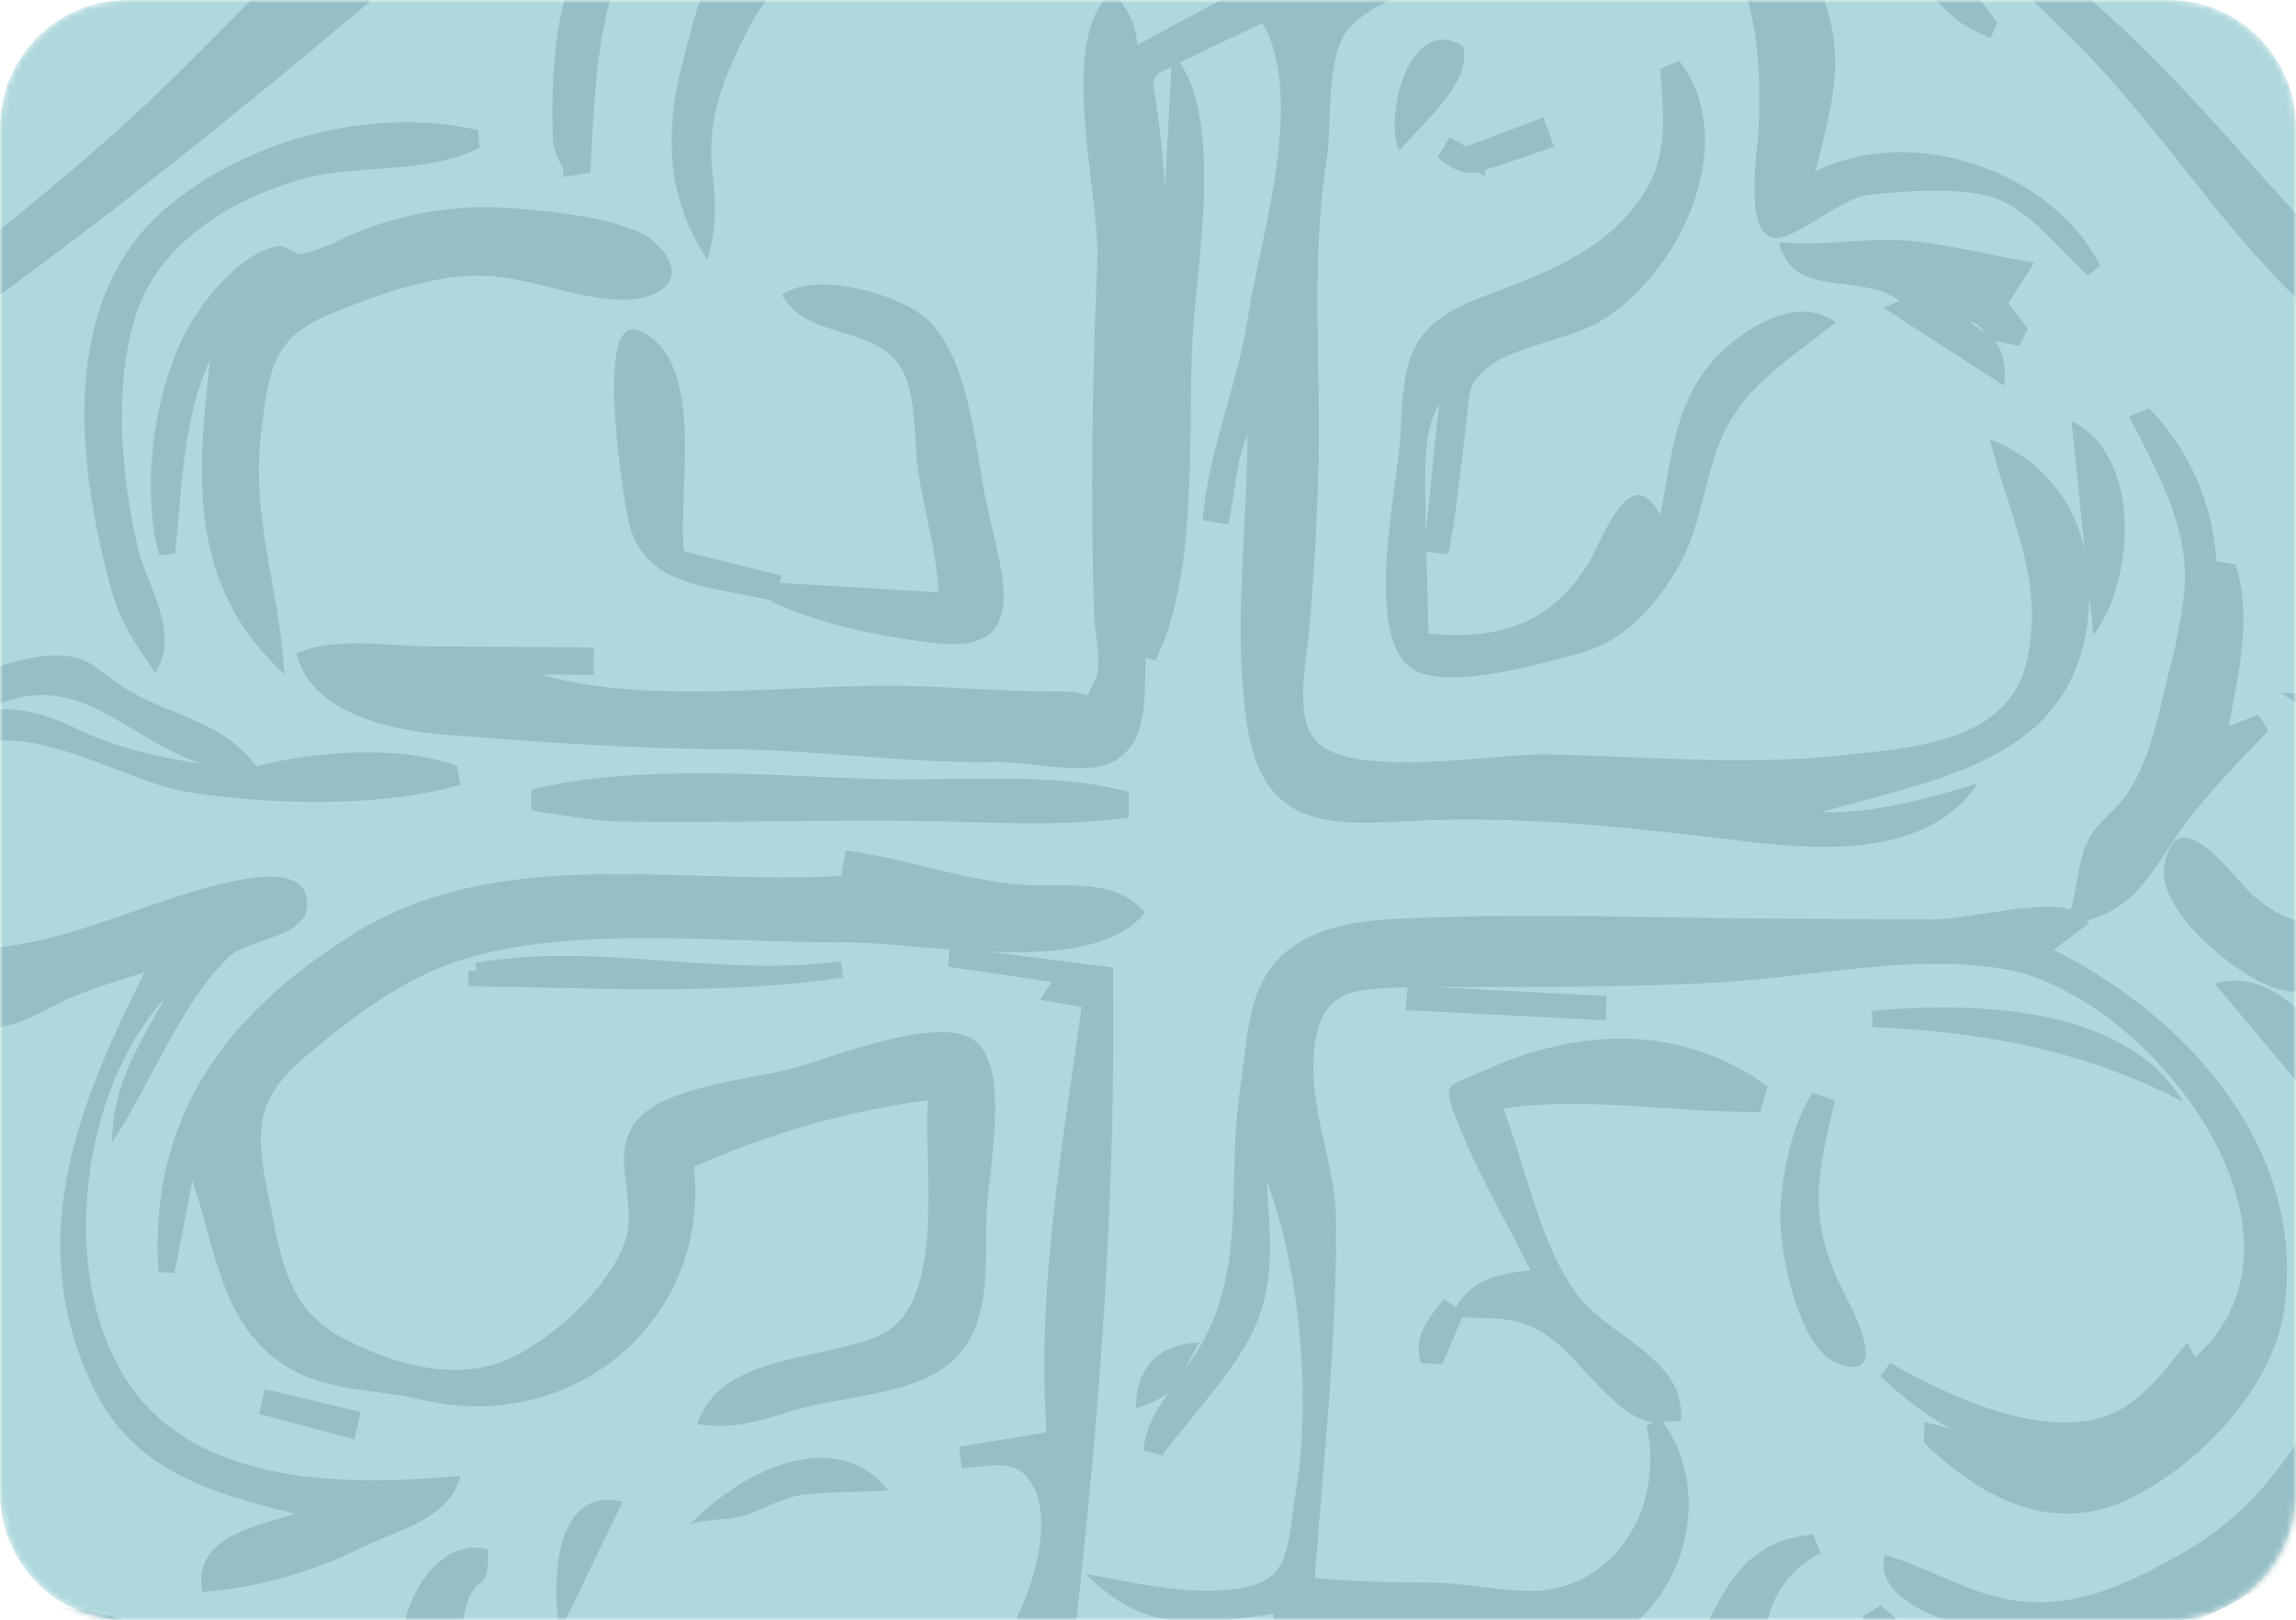 <svg width="360" height="254" viewBox="0 0 360 254" fill="none" xmlns="http://www.w3.org/2000/svg">
<mask id="mask0" mask-type="alpha" maskUnits="userSpaceOnUse" x="0" y="0" width="360" height="255">
<path d="M0 20C0 8.954 8.954 0 20 0L340 0C351.046 0 360 8.954 360 20V234.118C360 245.163 351.046 254.118 340 254.118H20C8.954 254.118 0 245.163 0 234.118V20Z" fill="#AADBB7"/>
</mask>
<g mask="url(#mask0)">
<path d="M0 20C0 8.954 8.954 0 20 0L340 0C351.046 0 360 8.954 360 20V234.118C360 245.163 351.046 254.118 340 254.118H20C8.954 254.118 0 245.163 0 234.118V20Z" fill="#AFD8DD"/>
<g opacity="0.6">
<path d="M164.703 -34.996C166.685 -43.631 167.869 -56.717 175.727 -62.207C183.332 -67.41 206.139 -70.835 212.86 -62.57C220.542 -53.14 209.864 -35.191 205.566 -26.364C201.771 -18.551 193.453 -13.849 192.034 -5.079C194.447 -6.143 196.983 -7.07 198.845 -8.92C195.265 -2.823 195.258 -1.963 188.184 1.746C184.869 3.484 181.565 5.272 178.321 7.068C178.142 3.904 176.719 0.939 174.361 -1.18C165.543 5.806 172.525 30.72 172.064 40.896C171.247 59.534 170.99 77.777 171.535 96.469C171.6 98.928 172.958 104.515 171.676 106.699C169.348 110.602 172.72 108.352 165.889 108.413C158.078 108.49 150.055 107.722 142.228 107.549C124.421 107.15 101.958 110.736 84.79 105.758L93.085 105.819L93.111 101.527L67.298 101.36C61.014 101.316 52.47 99.752 46.479 102.451C48.845 112.082 61.736 114.582 70.166 115.229C84.991 116.367 98.954 117.408 113.821 117.474C128.027 117.538 142.01 119.729 156.349 119.489C161.148 119.412 170.07 121.607 174.248 119.586C180.292 116.665 179.376 108.896 179.625 103.158L181.166 103.567C187.919 89.993 186.238 68.42 186.948 53.697C187.485 42.238 191.841 20.105 185.006 9.793C189.291 7.678 193.629 5.663 197.957 3.628C204.725 15.543 197.746 36.475 195.711 49.523C194.004 60.642 189.529 70.314 188.556 81.564L192.576 82.257C193.683 77.607 193.679 72.535 195.583 68.113C195.591 83.168 193.212 99.087 195.577 113.979C198.543 132.697 212.362 128.7 227.603 128.517C243.443 128.317 258.556 130.108 274.221 131.994C286.264 133.446 302.698 134.141 310.092 122.862C302.092 125.234 293.991 127.569 285.562 127.342C304.693 121.834 327.145 118.969 327.598 93.378C327.803 95.453 328.018 97.528 328.223 99.603C334.685 91.28 336.001 71.488 324.803 66.032C325.497 72.843 326.194 79.654 326.894 86.464C326.12 82.498 324.342 78.797 321.729 75.713C319.117 72.63 315.758 70.268 311.973 68.853C314.842 80.501 320.675 90.73 317.814 103.57C314.953 116.411 299.89 117.27 288.618 118.458C273.215 120.087 257.851 118.593 242.437 118.281C234.6 118.128 212.391 122.227 206.493 116.331C202.804 112.647 204.845 103.61 205.217 99.499C205.97 90.936 206.47 82.356 206.716 73.76C207.175 57.472 205.475 41.232 207.999 25.109C208.856 19.705 207.941 9.685 210.905 5.265C213.869 0.845 221.297 -1.212 226.031 -3.398C228.649 -4.618 234.825 -9.013 237.892 -8.784C240.318 -8.608 240.547 -6.773 242.922 -5.826C247.979 -3.769 251.935 -2.063 257.347 -4.347C251.191 -7.505 244.965 -12.562 238.61 -14.915C228.073 -18.817 214.746 -9.461 205.231 -5.398C205.359 -8.112 204.032 -12.899 200.2 -10.267C209.275 -19.63 218.599 -25.299 222.792 -38.444C226.606 -50.43 222.718 -66.572 209.563 -71.106C185.94 -79.233 156.255 -62.752 161.166 -35.593L164.703 -34.996ZM182.659 29.611C182.345 24.163 181.73 18.736 180.818 13.355C180.772 11.615 182.37 11.123 183.673 10.478C183.335 16.863 182.997 23.24 182.659 29.611Z" fill="#83AFB5"/>
<path d="M375.881 197.926C378.719 185.687 363.586 149.135 347.255 154.249C352.419 160.374 357.524 166.541 362.698 172.646C369.214 180.337 370.878 188.435 373.372 197.973L375.881 197.926Z" fill="#83AFB5"/>
<path d="M287.709 172.561L284.186 171.334C280.859 176.424 279.368 184.336 279.154 190.234C278.953 195.861 281.807 211.471 288.252 213.851C295.536 216.549 291.638 207.599 290.09 204.659C283.864 192.82 284.218 186.908 287.44 173.718L287.709 172.561Z" fill="#83AFB5"/>
<path d="M306.205 288.552C313.865 275.585 305.555 260.199 294.847 251.74L292.12 253.413C294.556 262.661 300.729 267.99 298.441 278.654C296.027 289.892 285.972 289.828 278.096 283.294L278.094 283.184L277.524 282.849L276.764 283.98L275.646 284.079C275.744 285.507 275.862 286.935 276.01 288.361C278.336 306.326 299.944 299.152 306.205 288.552Z" fill="#83AFB5"/>
<path d="M220.792 104.399C225.701 108.83 242.316 103.889 247.808 102.383C254.621 100.512 259.229 95.468 262.898 89.349C267.583 81.532 267.032 72.053 272.243 64.483C276.154 58.777 282.542 54.847 287.879 50.534C282.231 46.512 275.027 50.594 270.57 54.564C262.664 61.625 262.241 70.96 260.33 80.754C255.793 72.241 251.747 83.412 249.59 87.33C243.987 97.482 235.295 100.563 223.988 99.322C223.875 95.054 223.762 90.785 223.65 86.527L227.121 86.915C228.41 80.068 229.067 73.119 229.914 66.204C230.545 60.955 230.07 60.027 233.837 57.217C237.604 54.406 245.785 53.199 250.311 50.709C262.803 43.815 273.41 22.777 263.295 9.51L260.328 10.779C260.823 18.529 261.772 24.906 256.955 31.506C250.844 39.871 241.704 42.994 232.504 46.518C220.947 50.946 220.116 55.849 219.636 67.536C219.275 75.849 213.874 98.159 220.792 104.399ZM223.555 81.828C223.582 77.175 222.707 67.915 225.621 63.496L223.593 83.247C223.58 82.777 223.568 82.297 223.555 81.828Z" fill="#83AFB5"/>
<path d="M243.656 23.005C243.135 21.458 242.581 19.929 241.994 18.417L229.85 22.98L227.32 21.506L225.403 24.658C227.012 26.126 229.481 27.551 231.657 26.984L232.988 27.759L232.709 26.686C235.995 25.728 239.194 24.513 242.436 23.427L243.656 23.005Z" fill="#83AFB5"/>
<path d="M520.91 713.979C520.465 708.859 519.042 705.025 517.947 700.283C516.659 694.705 518.622 691.782 518.626 686.26C518.627 675.746 512.284 663.98 506.119 655.95C498.567 646.146 491.035 636.723 483.137 627.068C473.595 615.417 467.04 602.075 456.831 590.912C446.927 580.273 437.897 568.854 429.827 556.764C422.258 545.191 411.091 535.253 411.679 521.172C412.226 508.213 413.086 495.336 411.715 482.478C410.634 472.263 413.635 462.42 415.18 452.005C417.175 438.568 420.71 424.369 419.088 410.717C418.193 403.349 416.495 398.172 417.237 390.659C418.017 382.346 419.804 374.266 420.313 365.899C422.048 336.593 423.317 307.099 424.291 277.763C425.247 249.238 425.249 220.608 424.794 192.08C424.361 165.152 426.285 138.442 426.213 111.534C426.185 99.531 425.72 92.921 415.819 85.45C404.234 76.754 395.39 65.354 383.97 56.463C363.103 40.219 348.78 18.381 329.034 1.037C318.791 -8.025 310.704 -19.135 300.6 -28.22C289.401 -38.237 277.527 -47.306 266.56 -57.6C246.373 -76.492 225.905 -96.187 202.72 -111.569C198.422 -114.456 191.814 -119.583 186.42 -118.88C181.327 -118.205 178.362 -113.035 174.879 -109.702C163.103 -98.446 149.708 -88.268 136.962 -78.127C117.366 -62.603 97.408 -47.139 76.722 -33.097C53.894 -17.607 37.529 3.553 17.021 21.692C2.203 34.809 -13.794 46.817 -28.993 59.543C-40.609 69.284 -57.27 79.299 -65.268 92.335C-72.671 104.415 -71.866 120.84 -71.595 134.447C-71.219 152.824 -70.724 171.887 -68.35 190.131C-66.239 206.411 -61.289 221.815 -59.8 238.381C-56.815 271.414 -59.786 304.654 -55.174 337.554C-52.858 353.998 -50.697 370.277 -49.328 386.836C-47.868 404.204 -48.392 422.194 -43.016 438.957C-68.444 460.908 -60.351 491.915 -66.617 521.611C-73.336 553.46 -84.593 585.109 -87.223 617.61C-89.86 650.661 -93.202 683.861 -101.777 715.92C-104.909 727.587 -113.249 749.995 -105.99 761.927C-102.855 767.006 -97.131 766.694 -91.828 767.895C-82.275 770.113 -74.091 772.077 -64.213 771.845C-48.549 771.43 -32.683 773.711 -17.112 775.04C-1.542 776.368 12.908 775.415 28.6 774.14C62.179 771.41 96.367 773.136 130.094 771.452C160.176 769.986 189.164 766.887 218.986 762.797C236.071 760.474 253.186 757.05 270.414 755.973C288.39 754.847 306.439 756.44 324.36 755.115C360.003 752.481 398.475 755.844 432.54 743.868C448.557 738.242 464.415 732.291 481.387 730.271C491.66 729.098 523.591 732.094 520.91 713.979ZM411.504 137.492C410.469 132.768 412.067 127.764 412.121 122.991L410.474 122.745L415.113 113.969C415.54 121.76 415.202 129.802 411.504 137.492ZM216.024 -93.835C217 -92.86 217.958 -91.825 218.914 -90.82L215.958 -89.142C216.379 -89.401 216.721 -89.773 216.944 -90.215C217.167 -90.657 217.263 -91.152 217.222 -91.646C216.936 -92.432 216.532 -93.17 216.024 -93.835ZM213.844 -96.048C213.672 -96.153 213.489 -96.239 213.297 -96.304C210.268 -97.384 207.441 -98.719 206.897 -102.296C209.322 -100.338 211.641 -98.253 213.844 -96.048ZM205.293 -103.544L204.601 -102.086C201.997 -96.545 203.861 -94.903 211.004 -91.101C210.489 -90.254 209.796 -89.529 208.973 -88.977C208.15 -88.425 207.216 -88.059 206.237 -87.904C203.7 -95.319 199.058 -102.499 195.355 -109.363C198.885 -107.828 202.218 -105.874 205.283 -103.544L205.293 -103.544ZM184.51 -97.702C187.21 -95.473 190.318 -93.314 192.189 -90.283C191.275 -91.202 190.245 -91.998 189.126 -92.653C187.217 -93.545 185.174 -94.116 183.079 -94.343C183.569 -95.467 184.03 -96.589 184.5 -97.702L184.51 -97.702ZM80.587 -28.448L70.322 -19.443C73.435 -22.778 76.874 -25.795 80.587 -28.448ZM513.398 708.716C507.168 703.509 502.31 696.465 493.161 697.387L499.867 671.061C491.555 678.283 490.709 686.759 487.763 696.75C481.273 695.341 479.929 689.555 472.236 692.159L482.464 700.652C474.499 705.864 463.542 708.385 454.328 710.99C457.28 705.36 461.344 699.8 459.181 693.305C452.611 694.139 450.241 699.084 446.351 704.029C440.196 711.874 436.455 715.295 426.486 716.209L434.472 704.623L431.147 702.22C427.421 706.931 424.307 713.626 418.828 716.371C412.429 719.542 400.232 722.066 393.413 720.676C389.008 719.792 387.325 717.456 382.574 718.962C380.293 719.723 379.134 722.054 377.156 722.907C369.638 726.107 358.079 725.142 349.734 727.344C362.373 721.087 376.869 719.623 390.302 715.786C400.638 712.852 411.113 710.644 421.494 707.878C421.504 706.74 421.454 705.603 421.344 704.471C408.306 703.215 394.485 710.184 381.72 712.042C372.384 713.43 362.191 712.349 353.162 715.129C344.132 717.909 336.502 724.423 327.784 728.025C308.983 735.795 289.461 731.04 269.925 734.099C249.095 737.391 228.563 743.286 207.675 745.88C186.945 748.43 166.661 745.896 146.058 750.613C130.895 754.085 116.226 753.943 100.749 753.143C93.026 752.747 83.502 751.208 75.8 752.343C68.505 753.416 62.453 756.817 54.743 756.902C45.571 756.944 37.224 754.174 28.294 752.76C19.122 751.302 9.278 752.423 0.018 753.279C-10.101 754.217 -20.087 757.502 -30.156 758.079C-38.636 758.564 -46.515 755.311 -54.828 754.541C-65.297 753.577 -75.999 753.641 -86.512 753.299C-89.365 753.204 -96.758 754.35 -99.111 752.732C-102.484 750.42 -101.362 743.308 -100.683 739.479C-95.138 741.843 -89.928 738.374 -84.025 739.928C-76.648 754.068 -65.773 746.548 -55 740.48C-47.249 747.968 -41.724 741.309 -32.475 740.384C-22.966 739.442 -15.044 740.923 -8.217 733.19C-16.179 726.018 -38.178 727.49 -46.859 732.872C-54.017 726.99 -62.319 735.342 -70.221 736.892C-73.799 724.542 -92.968 730.492 -100.215 737.506C-94.19 710.387 -86.22 684.617 -84.196 656.754C-82.563 634.193 -77.838 612.38 -74.39 590.371C-70.617 566.263 -63.884 542.856 -59.635 518.955C-56.023 498.563 -63.299 458.781 -41.643 446.624C-36.101 482.15 -36.137 518.193 -31.094 553.732C-26.181 588.184 -12.82 622.403 -19.965 657.854C-28.612 656.172 -37.108 652.686 -45.251 657.183C-41.723 659.34 -38.327 660.271 -34.35 661.226C-40.538 661.04 -47.15 661.435 -52.383 665.155L-52.311 667.874C-48.902 669.284 -45.868 667.143 -42.453 666.532C-35.982 665.361 -30.058 667.705 -23.705 667.336C-19.662 666.971 -15.601 666.83 -11.542 666.914C-4.162 667.209 3.356 667.03 10.745 666.884C43.999 666.224 76.465 659.963 109.172 655.275C139.278 650.947 168.043 653.777 198.04 654.763C213.118 655.264 228.265 649.632 243.27 648.144C256.639 646.79 269.991 645.536 283.357 644.082L283.386 640.66C265.114 641.573 247.032 642.092 228.741 641.936C229.682 634.029 241.826 634.757 247.261 631.112C253.523 626.945 257.049 620.329 259.385 613.345C265.015 596.25 263.427 577.476 259.234 560.391L256.208 559.47C253.207 564.382 252.658 568.568 253.807 574.179C255.808 584.02 257.552 589.825 253.902 600.086C251.778 606.014 248.639 614.01 244.447 618.902C240.081 624.02 233.438 624.376 227.717 627.428C229.332 621.163 231.524 617.464 224.71 615.504C219.639 614.027 212.733 617.641 209.341 621.022L207.21 621.009C209.918 609.933 221.609 613.625 230.203 607.596C240.367 600.454 245.204 587.421 238.314 576.17L235.954 576.943C236.563 584.859 237.228 591.824 231.515 598.198C225.258 605.206 216.345 605.602 208.602 609.748C208.681 602.163 209.506 595.519 205.509 588.883C203.112 593.948 203.166 598.258 202.723 603.802C202.097 611.521 199.631 618.889 198.38 626.434C198.475 619.429 198.323 612.561 198.154 606.563L195.646 606.28C193.13 615.91 195.824 626.612 193.222 636.034C190.904 644.419 185.407 643.114 177.694 643.108L175.597 599.408L172.301 599.245C170.949 604.463 171.174 609.929 171.65 615.458C171.233 614.228 170.543 613.107 169.633 612.18C162.447 605.248 138.631 608.739 128.705 607.892L128.103 611.229C132.445 612.384 136.703 613.762 141.135 614.515C147.495 615.587 156.456 614 162.332 616.395C170.24 619.627 167.326 638.02 167.274 646.275L164.905 646.337C156.501 640.228 142.984 642.036 135.389 647.639L144.284 647.693C120.979 649.311 97.858 654.495 74.614 655.81C84.439 649.038 97.241 646.308 103.123 634.978L100.923 632.746C90.877 639.994 80.457 646.708 69.704 652.859C57.329 659.979 34.892 660.423 20.486 660.374C12.783 660.348 -9.736 661.455 -12.842 654.464C-15.417 648.651 -13.721 638.262 -13.646 632.048C-13.441 621.708 -13.822 611.364 -14.786 601.067C-16.718 582.112 -23.145 564.175 -25.545 545.332C-28.073 525.392 -27.603 505.373 -30.132 485.433C-32.522 466.92 -35.479 448.561 -38.777 430.182C-41.946 412.51 -41.24 394.585 -43.84 376.848C-49.952 334.925 -54.362 291.526 -51.816 249.014C-49.509 248.493 -44.989 248.433 -43.117 246.993C-41.659 252.186 -50.135 258.863 -49.048 265.156C-42.35 266.89 -37.194 248.907 -38.11 243.779C-30.357 243.404 -27.065 233.233 -30.546 227.223C-33.85 228.971 -32.701 231.202 -34.536 233.671C-39.087 239.744 -44.572 241.159 -52.065 238.867C-55.37 234.953 -54.613 218.177 -55.75 213.025C-57.561 204.69 -59.88 196.479 -61.412 188.076C-64.754 169.158 -65.291 149.246 -65.269 130.088C-65.252 109.911 -61.987 97.21 -46.883 83.585C-31.778 69.961 -15.716 57.751 0.614 45.795C61.455 1.219 115.818 -52.288 174.699 -99.513C174.601 -96.78 173.664 -91.003 175.736 -88.667C178.562 -85.471 179.738 -88.653 182.753 -88.122C187.316 -87.333 193.717 -83.581 198.302 -80.431C200.208 -79.111 204.753 -71.779 207.667 -72.056C211.659 -72.422 216.475 -82.093 218.541 -84.898C214.134 -86.993 210.307 -83.81 207.595 -80.437L206.574 -81.24C209.399 -82.576 211.843 -85.121 214.006 -87.289C221.376 -84.763 226.353 -84.935 232.739 -79.502C242.191 -71.37 251.14 -62.67 259.538 -53.452C271.486 -40.454 284.55 -26.495 291.097 -10.053L294.777 -11.61L292.526 -16.913C296.291 -9.23 300.817 -1.487 307.71 3.803L307.81 3.8C309.179 4.643 310.61 5.381 312.09 6.008L313.166 3.578L292.642 -23.888L290.425 -21.829L285.602 -33.215C299.729 -21.435 310.69 -7.55 323.901 5.135C336.505 17.225 345.47 31.663 357.425 44.131C364.091 51.077 372.147 55.745 379.598 61.73C387.049 67.715 393.118 74.787 399.782 81.643C405.778 87.817 413.928 91.132 411.161 99.208C407.929 108.597 403.012 111.428 407.32 122.258L408.536 122.486L408.366 122.49C405.102 132.94 406.24 144.554 404.598 155.462C402.385 171.018 402.611 186.824 405.268 202.31L407.803 202.113C407.951 180.842 407.383 163.171 416.253 143.429C421.26 219.203 416.779 295.518 412.562 371.266C408.318 376.07 406.002 381.924 401.421 386.487C396.099 391.789 390.421 396.461 385.224 401.921L387.716 404.226C393.666 399.636 399.742 395.224 405.485 390.38C408.391 387.967 410.528 384.756 411.633 381.144C410.341 386.37 408.009 391.244 407.421 396.621C406.614 403.925 408.626 411.155 408.739 418.454C408.98 434.333 407.156 450.847 405.012 466.57C401.055 495.825 396.442 524.497 396.107 554.166C395.948 568.175 395.966 582.099 395.577 596.105C395.306 605.895 399.686 622.465 390.618 628.727C385.618 632.171 379.77 631.575 374.138 632.355C368.228 633.161 362.34 634.088 356.343 634.667C344.789 635.783 329.881 634.927 319.184 639.722L319.476 643.195C330.852 644.405 343.2 640.767 354.57 639.835C366.997 638.826 379.77 637.237 392.205 636.908C386.293 640.296 379.52 641.045 373.004 642.418L372.99 644.91C378.462 646.236 384.205 645.91 389.491 643.973C394.44 641.981 397.924 637.547 403.148 636.128C410.26 634.199 419.875 635.405 427.14 635.493L427.358 631.246C422.76 630.627 412.621 631.576 408.84 628.945C402.838 624.783 405.647 615.255 405.912 608.636C406.814 586.414 405.634 562.627 409.043 540.639C432.602 571.256 454.835 602.819 479.267 632.813C487.932 643.457 497.735 653.651 505.5 664.689C508.743 669.295 511.477 681.107 511.388 686.441C511.323 690.044 509.147 693.603 509.431 697.147C509.767 701.539 513.579 704.22 513.398 708.716ZM172.203 635.94C172.218 633.889 172.486 631.141 172.658 628.206C172.743 630.792 172.59 633.382 172.203 635.94ZM194.624 646.641C195.462 645.772 196.155 644.774 196.676 643.685C196.701 644.635 196.726 645.575 196.751 646.524L194.624 646.641ZM210.869 622.813L223.814 620.589L220.586 642.612L206.782 645.269C206.785 637.446 205.116 629.197 210.869 622.813Z" fill="#83AFB5"/>
<path d="M317.054 40.868C311.183 39.763 305.353 38.337 299.405 37.754C292.706 37.111 285.917 38.752 278.934 37.976C281.028 47.154 291.93 42.564 297.835 47.199L295.312 48.266L314.212 60.48C314.521 58.181 314.339 55.075 312.643 53.359C313.885 53.797 315.339 53.918 316.668 54.253L317.917 51.549L314.929 47.507L318.944 41.208L317.054 40.868ZM308.673 50.403C309.182 50.47 309.667 50.657 310.088 50.949C310.51 51.24 310.856 51.628 311.099 52.08C310.445 51.587 309.641 51.048 308.673 50.403Z" fill="#83AFB5"/>
<path d="M219.405 23.697C222.686 19.508 231.036 12.975 229.384 7.247C221.123 2.034 216.866 18.082 219.405 23.697Z" fill="#83AFB5"/>
<path d="M293.529 158.502L293.596 161.041C310.821 161.736 326.885 164.712 342.274 172.757C333.157 157.513 309.327 157.074 293.529 158.502Z" fill="#83AFB5"/>
<path d="M342.379 93.617C341.975 97.067 341.327 100.483 340.439 103.842C338.624 110.842 337.651 117.92 333.735 124.176C332.036 126.872 329.072 128.681 327.556 131.492C325.647 134.954 325.864 139 324.681 142.672C320.564 140.941 308.065 144.172 303.243 144.17C293.8 144.17 284.364 144.08 274.929 144.009C258.31 143.879 241.628 143.28 225.017 143.85C217.941 144.098 209.357 144.035 203.192 148.099C195.435 153.206 195.804 161.86 194.522 170.137C191.958 186.62 196.335 200.829 185.702 214.806C186.474 213.375 187.226 211.934 188.019 210.513C181.721 210.68 178.118 214.406 178.117 220.778C179.991 220.349 181.741 219.495 183.233 218.282C181.239 221.206 179.627 223.8 179.302 227.389L182.215 228.213C186.561 222.326 192.277 216.442 195.809 210.026C200.255 201.906 199.144 193.933 198.61 185.094C203.711 198.693 205.601 218.69 203.292 233.107C201.514 244.157 202.792 248.975 190.549 249.39C183.553 249.635 177.016 247.947 170.193 246.807C179.802 256.096 186.893 254.878 199.778 253.027L197.839 261.011L201.158 262.463C205.678 255.981 206.425 252.821 214.071 255.229C223.482 258.171 233.714 260.371 243.673 259.827C260.545 258.9 270.914 237.588 260.784 222.981C261.69 222.849 262.607 222.801 263.521 222.839C264.572 213.408 253.004 209.863 247.89 203.726C241.689 196.217 239.237 182.948 235.704 173.798C248.917 171.848 262.652 174.515 275.993 174.352C276.367 173.011 276.752 171.671 277.146 170.32C263.247 160.334 247.306 161.276 232.725 167.835C226.517 170.63 225.903 169.356 228.966 177.007C232.03 184.659 236.361 191.817 239.968 199.204C235.219 199.68 230.887 200.445 228.276 204.965L226.403 203.735C223.843 206.803 221.554 209.525 222.785 213.704L226.153 213.945L229.259 206.58C235.616 206.742 238.95 206.483 243.966 210.442C247.849 213.51 253.86 222.534 259.205 223.043L258.138 223.552C260.717 234.037 255.323 246.424 244.048 249.023C238.37 250.334 230.732 248.216 224.838 248.162C218.514 248.109 212.44 248.04 206.142 247.416C207.532 228.883 209.598 210.192 209.496 191.628C209.439 182.286 205.024 173.82 206.086 164.469C207.149 155.117 211.979 155.039 220.716 154.808L220.381 158.388L251.804 159.987L251.903 156.173L224.776 154.77C239.781 154.733 254.73 154.878 269.772 154.029C284.016 153.222 300.412 149.437 314.484 151.995C336.88 156.074 365.891 193.149 344.205 212.82L343.002 210.481C338.385 215.955 334.686 221.705 327.083 222.797C316.878 224.287 304.911 218.482 296.361 213.717L294.845 215.757C298.185 219.063 301.962 221.894 306.072 224.173C304.669 223.71 303.228 223.318 301.788 222.956L301.602 226.152C310.216 234.497 321.175 240.719 333.216 235.319C344.346 230.272 356.378 217.7 358.135 205.469C361.774 180.064 342.91 159.406 321.996 148.925L327.528 144.778L327.078 144.409C335.657 142.001 337.694 135.825 342.572 129.244C346.435 124.01 351.202 119.302 355.658 114.552L354.111 112.063L349.447 113.847C350.995 105.433 353.161 96.952 350.537 88.509L347.522 88.008C347.001 78.998 343.248 70.478 336.954 64.01L333.847 65.323C338.312 74.127 343.708 83.348 342.379 93.617Z" fill="#83AFB5"/>
<path d="M223.366 -28.867C236.272 -27.688 250.846 -30.725 261.785 -22.231C250.285 -25.868 228.477 -29.662 218.992 -19.868C231.819 -19.777 250.144 -23.243 261.743 -16.648C275.017 -9.107 276.378 7.153 275.731 20.505C275.574 23.65 273.444 36.131 277.905 37.263C281.138 38.088 288.325 31.075 293.003 30.561C298.689 29.94 308.501 29.15 313.622 31.366C318.742 33.581 323.383 39.6 327.35 43.206L329.31 41.694C321.978 26.983 300.105 19.199 284.652 26.871C287.082 17.013 289.516 9.566 285.935 -0.253C282.766 -8.862 278.33 -16.587 271.338 -22.624C258.522 -33.639 239.043 -37.885 223.03 -31.349L223.366 -28.867Z" fill="#83AFB5"/>
<path d="M373.685 132.712C373.756 133.735 374.038 134.732 374.513 135.641C367.539 142.408 363.159 148.876 353.486 140.569C350.19 137.745 341.349 124.615 339.352 135.712C338.073 142.958 351.186 153.465 357.211 155.096C366.733 157.665 385.484 149.145 376.993 137.156C382.582 125.314 369.993 108.121 357.642 108.658C366.677 114.391 373.216 121.43 373.685 132.712Z" fill="#83AFB5"/>
<path d="M368.304 212.862C360.137 226.283 355.406 236.132 341.369 244.006C332.172 249.161 323.166 253.181 312.423 250.214C306.619 248.607 301.375 245.505 295.527 243.789C293.536 251.704 307.37 254.699 312.879 256.864C323.594 261.062 329.723 262.05 339.878 256.47C347.767 252.159 359.243 248.074 364.031 240.365C368.3 233.489 369.312 222.219 371.575 214.356L368.304 212.862Z" fill="#83AFB5"/>
<path d="M206.971 271.173L207.044 271.291C221.896 278.73 239.693 290.864 257.138 285.51C265.84 282.839 272.824 273.461 274.939 264.912C277.085 256.042 276.176 248.533 285.465 243.466L284.309 240.615C268.438 241.906 269.447 257.754 259.7 265.905C249.717 274.252 232.526 271.787 221.236 267.784C221.127 269.727 221.603 272.196 223.197 273.454C215.344 270.801 212.86 266.535 204.161 267.426C204.887 268.407 205.623 269.388 206.299 270.37C206.484 270.668 206.71 270.938 206.971 271.173Z" fill="#83AFB5"/>
<path d="M87.803 255.821L89.576 252.143C92.25 246.59 94.931 241.04 97.618 235.494C86.572 232.745 86.474 249.094 87.803 255.821Z" fill="#83AFB5"/>
<path d="M126.706 234.264C130.868 233.913 135.1 233.931 139.286 233.721C130.779 223.012 115.661 231.205 108.342 238.901C110.061 238.521 111.808 238.284 113.565 238.193C118.153 238.061 121.725 234.686 126.706 234.264Z" fill="#83AFB5"/>
<path d="M73.43 154.646C93.002 154.848 113.154 156.155 132.214 153.26L131.847 150.739C112.768 153.304 93.551 147.621 74.503 150.986L74.716 152.201L73.446 152.235L73.43 154.646Z" fill="#83AFB5"/>
<path d="M40.623 221.688L55.564 225.683L56.571 221.395L41.501 217.813L40.623 221.688Z" fill="#83AFB5"/>
<path d="M145.57 128.757C156.069 128.95 166.552 129.672 176.976 128.186L177 124.184C164.908 120.853 149.478 122.562 136.862 122.136C120.291 121.574 99.487 119.794 83.287 123.814L83.264 127.086C87.893 127.724 92.55 128.681 97.225 128.817C113.308 129.101 129.457 128.464 145.57 128.757Z" fill="#83AFB5"/>
<path d="M108.812 182.99C120.461 177.737 132.813 174.212 145.478 172.525C144.771 183.608 148.579 205.015 137.545 209.548C128.065 213.451 112.933 212.431 109.319 223.3C115.127 224.257 119.237 222.708 124.845 221.049C132.25 218.852 143.291 218.74 149.176 213.582C155.668 207.908 154.4 197.768 154.703 189.977C154.952 183.879 158.458 167.8 152.996 163.283C147.535 158.766 129.883 166.096 123.732 167.649C117.253 169.281 104.118 170.409 99.837 175.715C95.391 181.214 100.065 188.103 98.071 194.418C95.708 201.893 85.802 210.868 78.71 213.517C70.508 216.585 61.058 213.694 53.6 209.71C44.631 204.946 43.957 196.501 41.994 186.949C39.706 176.096 40.51 171.703 48.939 164.758C56.536 158.505 64.512 152.591 74.136 149.976C91.845 145.145 114.265 147.863 132.599 147.768C136.769 147.747 142.619 148.413 148.864 148.888L148.645 151.574L164.904 153.965L163.058 156.795L169.599 157.882C166.471 180.293 162.573 201.933 164.083 224.601L150.368 226.845C150.498 227.982 150.638 229.119 150.798 230.245C156.307 229.779 160.182 228.396 162.443 234.048C165.143 240.829 160.637 253.493 156.309 258.539C150.409 265.438 139.118 269.688 130.502 271.487C122.544 273.158 114.808 269.251 107.562 270.633L106.577 273.12L109.97 275.091L107.591 275.154L107.257 277.644C120.371 281.768 132.193 286.217 145.372 281.496C162.823 275.242 166.857 271.204 168.893 252.864C172.433 221.099 174.755 189.397 174.541 157.521C174.49 155.592 174.519 153.65 174.538 151.719L155.075 149.233C165.169 149.626 175.07 148.774 179.511 143.074C174.672 137.501 167.244 139.198 160.57 138.744C150.959 138.078 142.123 134.601 132.557 133.344L131.899 137.213L132.282 137.322C106.915 138.914 78.627 132.181 55.781 146.23C35.623 158.678 23.251 175.001 24.839 199.468L27.364 199.621C28.29 194.795 29.219 189.969 30.152 185.142C33.341 194.131 34.284 204.82 41.538 211.67C48.792 218.521 57.376 217.433 66.505 219.552C89.987 224.972 111.406 206.889 108.812 182.99Z" fill="#83AFB5"/>
<path d="M75.425 248.146C76.666 247.383 76.566 244.365 76.498 242.946C75.392 242.66 74.239 242.609 73.112 242.796C71.985 242.982 70.909 243.403 69.955 244.029L70.015 244.028C58.123 252.065 65.976 273.995 50.433 277.848C38.229 280.872 31.674 270.202 26.986 261.273C24.536 276.033 39.587 294.031 55.597 287.765C62.706 284.986 68.814 276.531 71.379 269.501C73.245 264.41 70.71 251.032 75.425 248.146Z" fill="#83AFB5"/>
<path d="M-25.452 140.008C-24.489 154.467 -10.482 165.5 3.787 159.971C6.755 158.742 9.509 156.978 12.53 155.838C15.858 154.57 19.271 153.529 22.664 152.449C12.471 172.856 3.834 193.501 14.001 216.3C20.38 230.536 32.474 233.938 46.25 237.364C40.111 239.387 30.148 240.902 31.719 249.633C40.435 248.925 48.933 246.55 56.753 242.638C62.451 239.836 70.402 238.275 72.202 231.425C54.587 233.002 30.694 233.204 19.857 216.445C9.019 199.686 12.652 171.01 25.882 156.475C21.582 164.091 17.669 170.077 17.567 179.093C23.566 170.251 28.094 157.657 35.748 150.172C38.848 147.088 48.133 147.163 48.18 141.77C48.242 135.426 38.53 137.744 35.239 138.471C21.186 141.594 4.28 151.415 -10.425 148.013C-24.516 144.755 -20.305 123.206 -10.657 116.208C-11.37 117.227 -12.063 118.246 -12.868 119.207L-9.453 121.638C-1.234 108.646 18.077 122.39 29.358 124.182C41.986 126.188 59.816 126.696 72.153 123.049L71.676 120.12C62.823 116.753 49.236 117.793 40.175 120.154C34.897 113.111 27.578 112.485 20.6 108.508C15.066 105.383 14.349 102.131 6.766 102.872C1.09 103.609 -4.324 105.705 -9.017 108.982C-19.123 115.702 -26.322 127.546 -25.452 140.008ZM31.643 119.78C24.762 118.721 18.09 117.237 11.817 114.172C7.317 111.961 2.177 110.506 -2.837 111.559C12.126 103.901 18.602 115.383 31.643 119.78Z" fill="#83AFB5"/>
<path d="M88.314 26.507L88.297 27.758L92.561 27.095C93.636 6.489 93.98 -9.245 110.771 -23.405C124.998 -35.415 138.352 -26.736 154.188 -31.276L154.205 -34.398C139.953 -40.313 119.596 -38.073 108.228 -28.379C90.453 -13.233 85.939 -1.23 86.702 22.298C87.024 23.775 87.568 25.194 88.314 26.507Z" fill="#83AFB5"/>
<path d="M100.319 51.879C93.02 48.601 97.695 77.437 98.446 81.248C100.587 92.196 111.402 91.859 120.976 94.167L120.91 94.338C128.739 97.972 138.425 99.937 147.022 100.87C161.349 102.421 157.378 90.752 154.994 80.401C152.972 71.682 152.359 56.463 145.316 50.017C140.919 46.022 127.658 42.382 122.619 46.266C126.661 53.482 137.353 50.768 141.403 57.903C143.88 62.269 143.199 69.43 144.027 74.27C145.021 80.436 146.826 86.63 147.161 92.873L122.263 91.392L122.543 90.264L107.227 86.438C106.176 77.743 110.949 56.639 100.319 51.879Z" fill="#83AFB5"/>
<path d="M54.086 37.237C51.979 38.335 49.762 39.209 47.473 39.843C46.389 40.111 44.82 38.272 43.289 38.623C37.145 40.056 31.331 47.573 28.721 52.864C24.041 62.371 22.18 76.745 24.944 87.046L27.44 86.859C28.611 76.675 28.506 65.914 32.947 56.443C30.768 75.407 29.594 91.884 44.596 105.742C43.842 92.397 39.219 80.986 41.013 67.163C42.185 58.129 42.779 53.002 51.546 49.348C58.472 46.474 66.963 43.368 74.391 43.221C82.229 43.014 89.592 46.821 97.34 47.005C103.485 47.143 108.823 43.59 102.499 37.866C98.329 34.105 85.054 32.986 79.913 32.622C71.054 31.983 62.175 33.569 54.086 37.237Z" fill="#83AFB5"/>
<path d="M24.352 105.518C28.387 99.199 22.993 91.949 21.544 85.585C19.065 74.697 17.789 60.876 21.139 49.893C24.673 38.276 35.915 31.406 46.904 28.204C55.669 25.641 67.29 27.394 75.21 23.133L74.948 20.409C58.542 16.622 39.051 21.749 26.328 32.39C9.005 46.853 12.046 72.932 17.509 92.644C18.969 97.907 21.345 101.106 24.352 105.518Z" fill="#83AFB5"/>
<path d="M23.785 256.766C21.537 253.084 8.452 251.17 -1.895 251.794L-2.038 254.318L25.27 259.177L23.785 256.766Z" fill="#83AFB5"/>
<path d="M117.493 -14.73C111.692 -9.024 108.795 2.857 106.892 10.33C104.178 21.145 104.627 31.327 110.897 40.694C112.529 35.449 112.197 31.977 111.649 26.379C110.854 18.258 113.725 11.479 117.447 4.338C123.159 -6.637 131.049 -7.486 142.196 -10.392C142.093 -10.889 142 -11.387 141.897 -11.885C149.317 -13.492 156.363 -14.468 162.924 -8.85C164.624 -7.385 168.379 -8.354 170.555 -8.562C170.103 -17.323 163.655 -22.054 155.056 -22.667C145.414 -23.352 124.776 -21.905 117.493 -14.73Z" fill="#83AFB5"/>
</g>
</g>
</svg>

